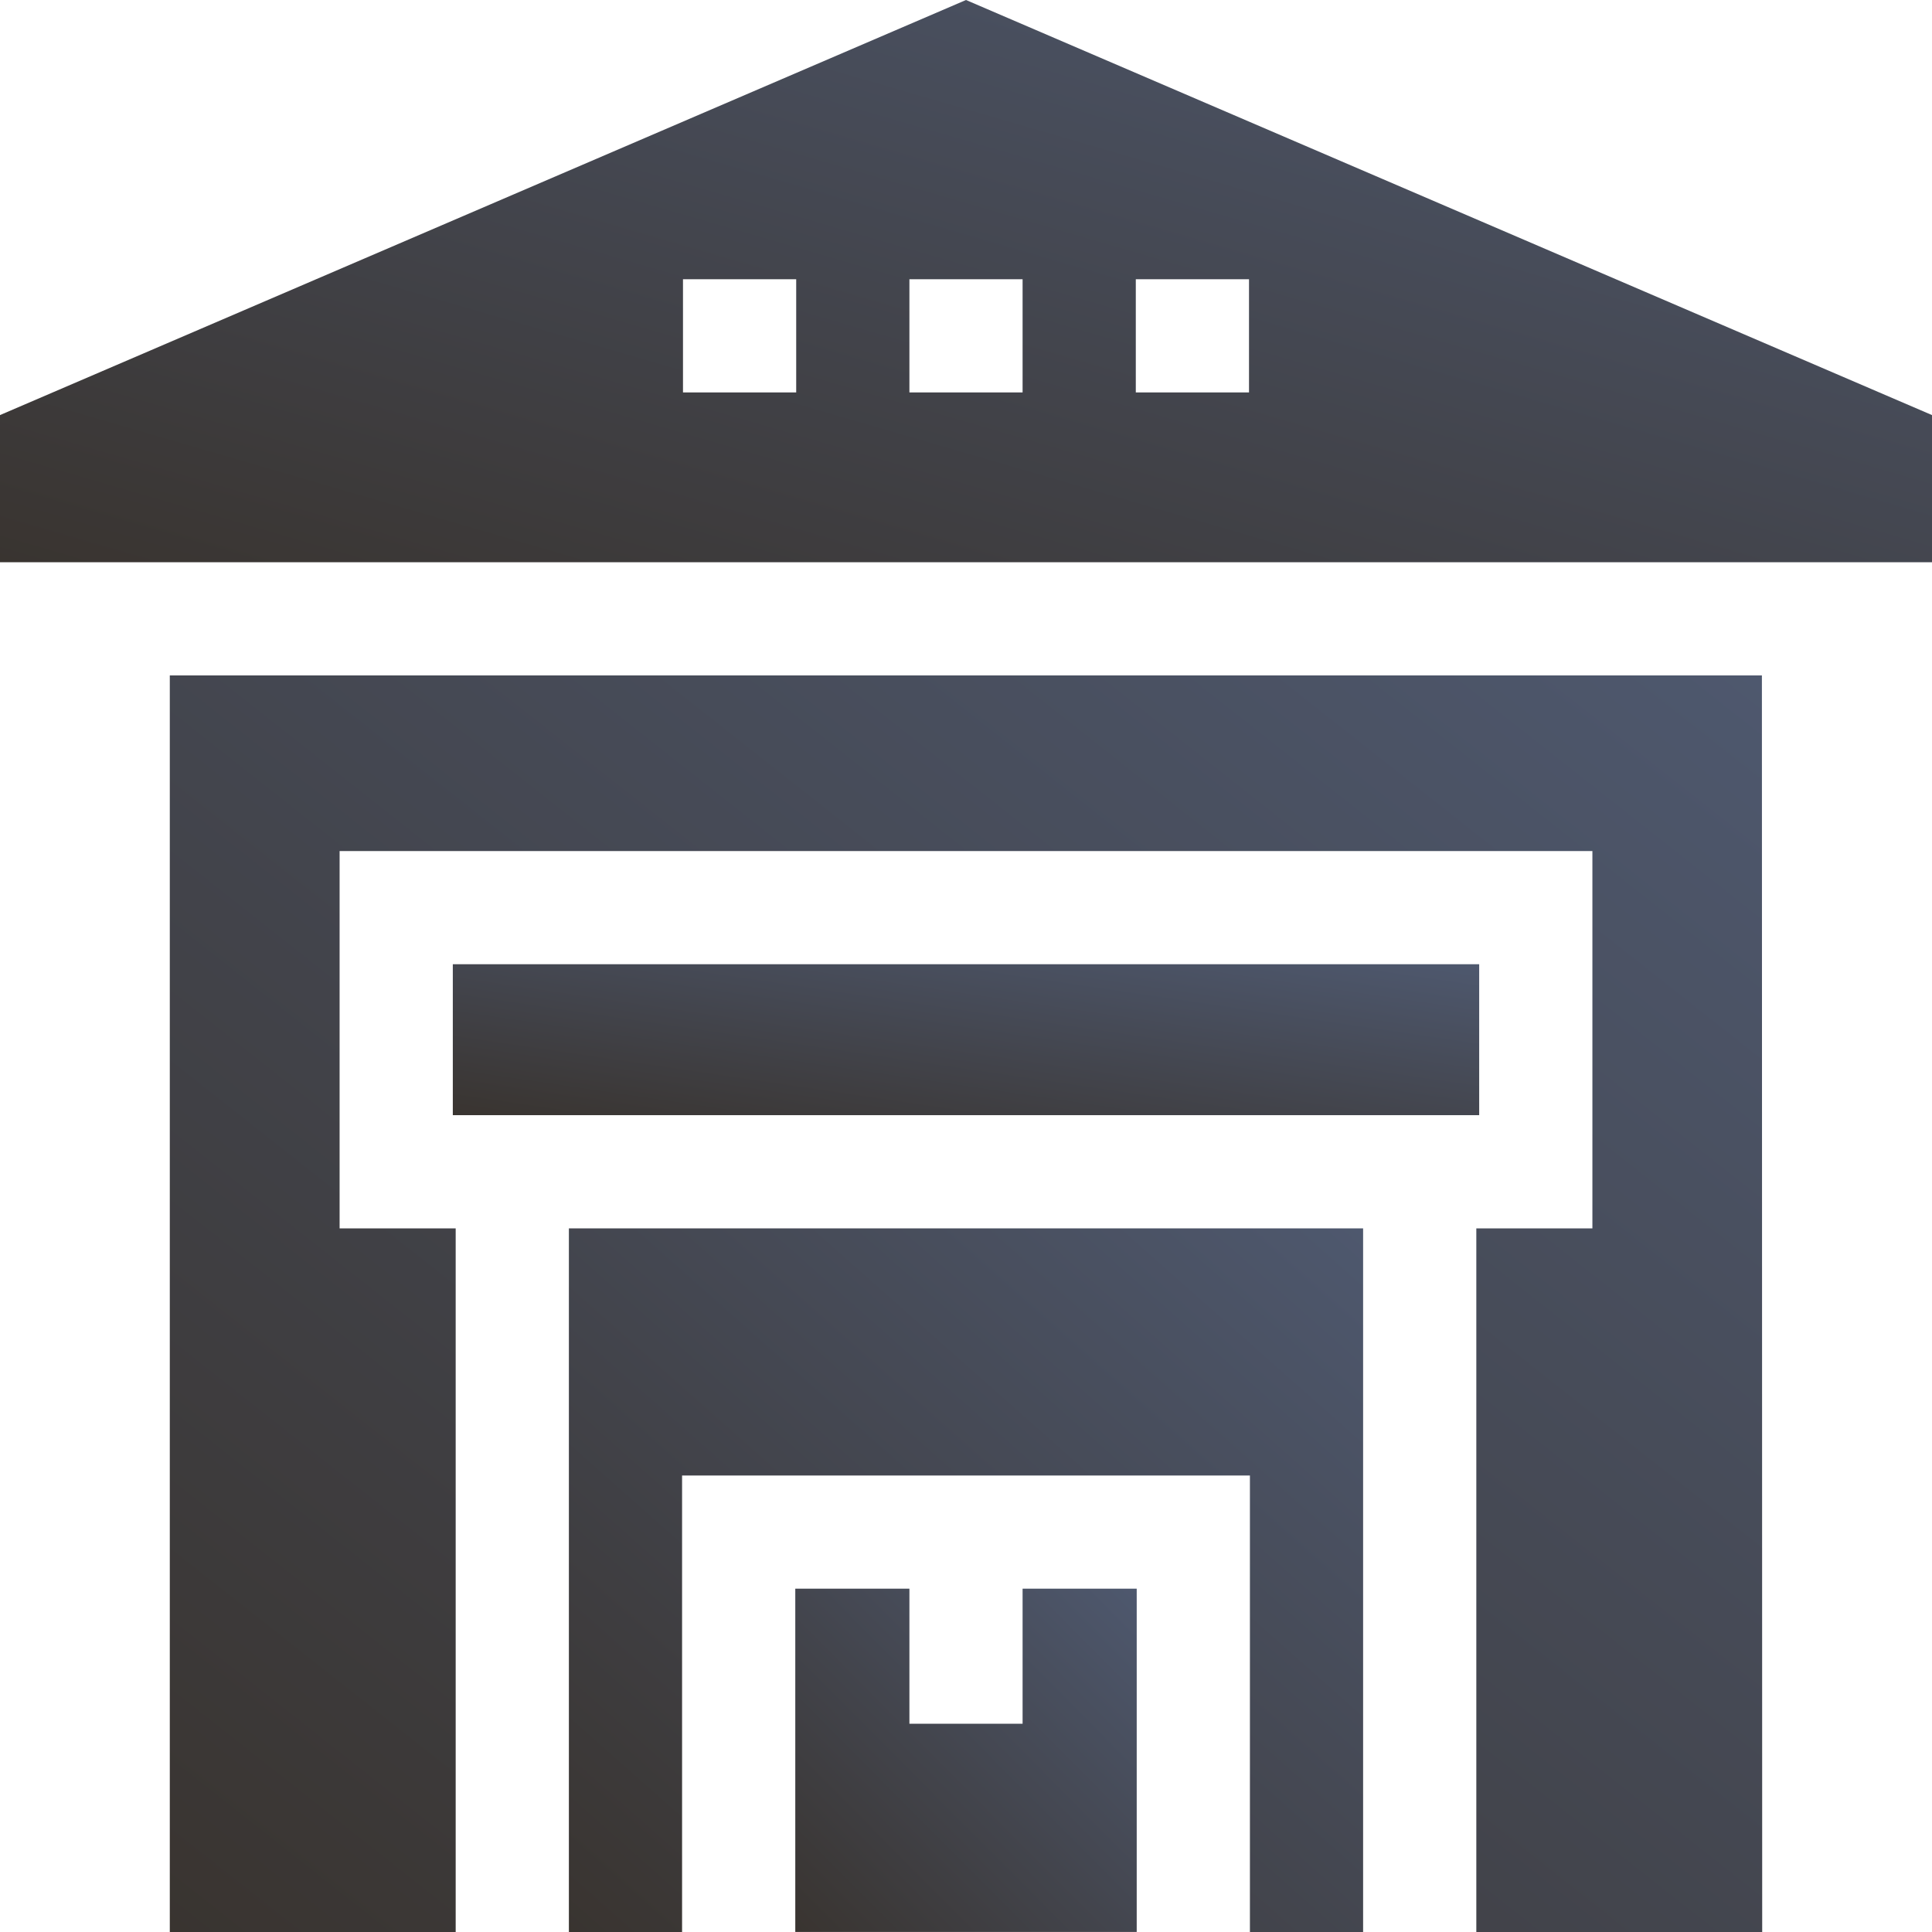 <svg xmlns="http://www.w3.org/2000/svg" width="72" height="72" viewBox="0 0 72 72" fill="none"><g clip-path="url(#clip0_37_698)"><path d="M38.109 64.239H33.891V59.205H29.638V71.998H42.362V59.205H38.109V64.239Z" fill="url(#paint0_linear_37_698)"></path><path d="M6.328 25.172V72H16.982V45.778H12.656V31.716H59.344V45.778H55.018V72H65.672L65.661 25.172H6.328Z" fill="url(#paint1_linear_37_698)"></path><path d="M55.125 35.934H16.875V41.559H55.125V35.934Z" fill="url(#paint2_linear_37_698)"></path><path d="M21.201 72H25.419V54.988H46.581V72H50.799V45.778H21.201V72Z" fill="url(#paint3_linear_37_698)"></path><path d="M36 0L0 15.469V20.953H72V15.469L36 0ZM29.672 14.625H25.453V10.406H29.672V14.625ZM38.109 14.625H33.891V10.406H38.109V14.625ZM46.547 14.625H42.328V10.406H46.547V14.625Z" fill="url(#paint4_linear_37_698)"></path></g><defs><linearGradient id="paint0_linear_37_698" x1="42.362" y1="59.205" x2="29.569" y2="71.929" gradientUnits="userSpaceOnUse"><stop stop-color="#4E586E"></stop><stop offset="1" stop-color="#393430"></stop></linearGradient><linearGradient id="paint1_linear_37_698" x1="65.672" y1="25.172" x2="20.127" y2="82.889" gradientUnits="userSpaceOnUse"><stop stop-color="#4E586E"></stop><stop offset="1" stop-color="#393430"></stop></linearGradient><linearGradient id="paint2_linear_37_698" x1="55.125" y1="35.934" x2="53.506" y2="46.946" gradientUnits="userSpaceOnUse"><stop stop-color="#4E586E"></stop><stop offset="1" stop-color="#393430"></stop></linearGradient><linearGradient id="paint3_linear_37_698" x1="50.799" y1="45.778" x2="24.769" y2="75.161" gradientUnits="userSpaceOnUse"><stop stop-color="#4E586E"></stop><stop offset="1" stop-color="#393430"></stop></linearGradient><linearGradient id="paint4_linear_37_698" x1="72" y1="0" x2="60.757" y2="38.634" gradientUnits="userSpaceOnUse"><stop stop-color="#4E586E"></stop><stop offset="1" stop-color="#393430"></stop></linearGradient><clipPath id="clip0_37_698"><rect width="72" height="72" fill="white"></rect></clipPath></defs></svg>